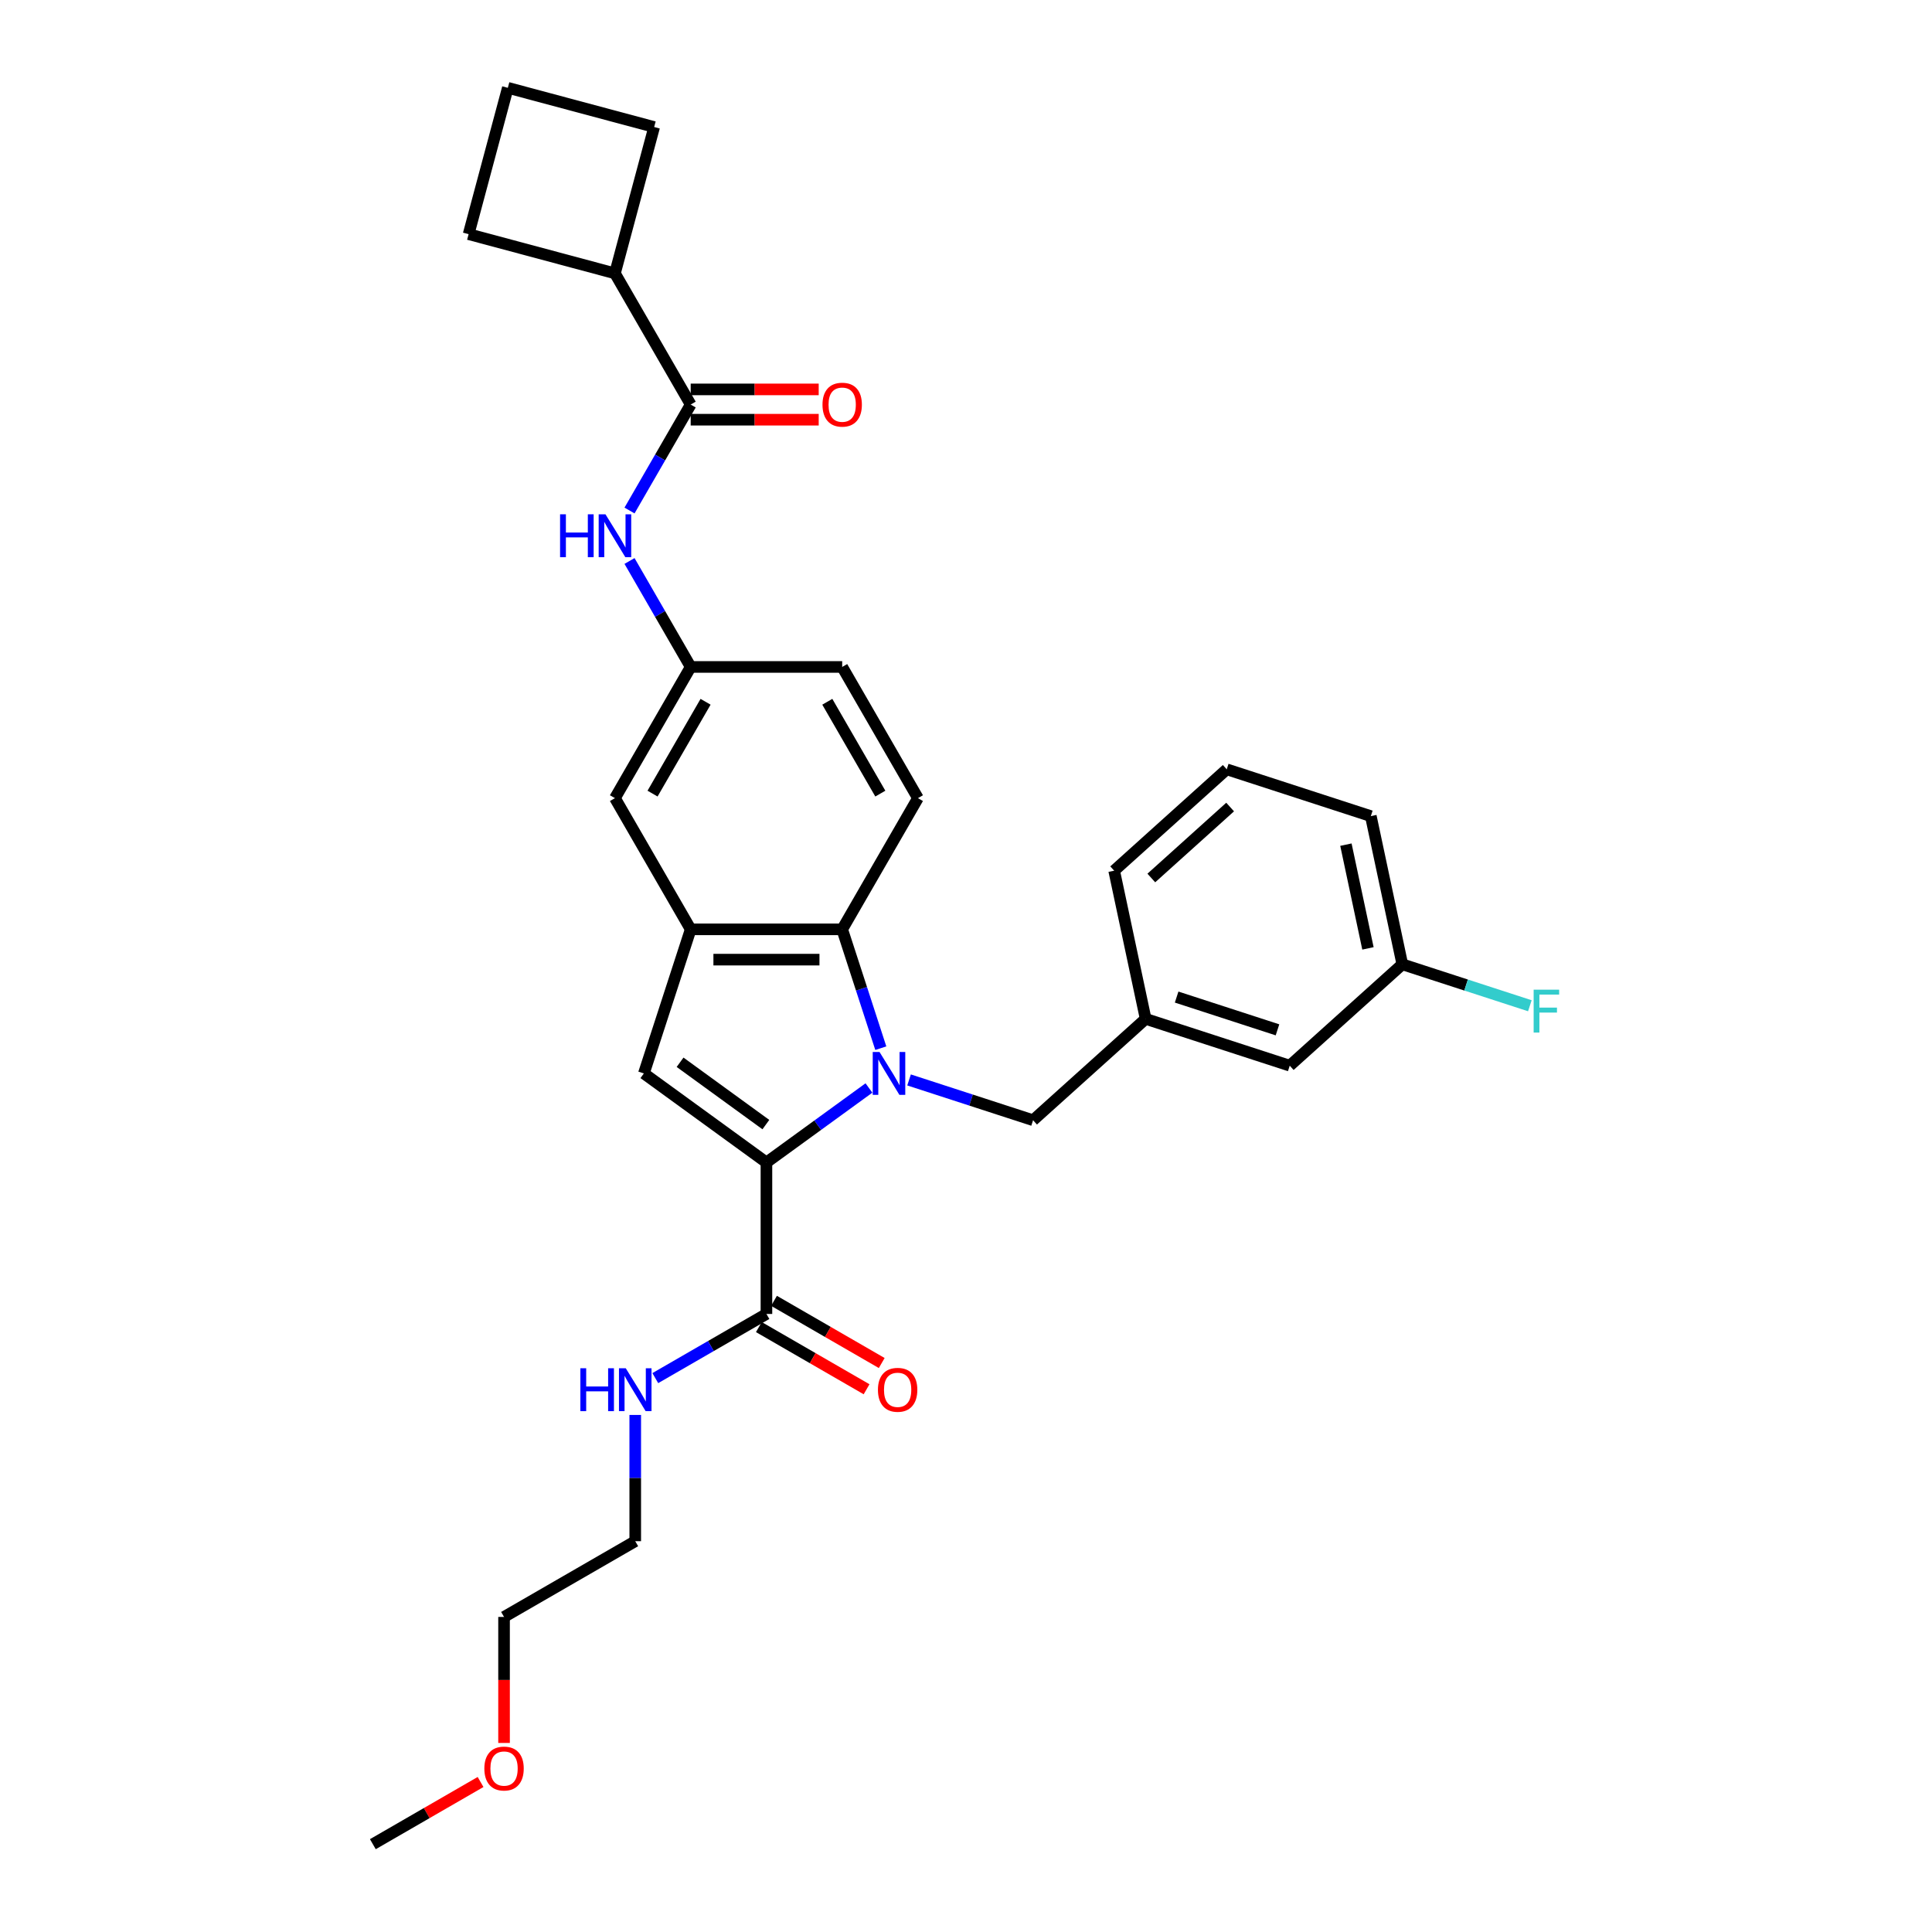 <?xml version='1.0' encoding='iso-8859-1'?>
<svg version='1.1' baseProfile='full'
              xmlns='http://www.w3.org/2000/svg'
                      xmlns:rdkit='http://www.rdkit.org/xml'
                      xmlns:xlink='http://www.w3.org/1999/xlink'
                  xml:space='preserve'
width='1000px' height='1000px' viewBox='0 0 1000 1000'>
<!-- END OF HEADER -->
<rect style='opacity:1.0;fill:#FFFFFF;stroke:none' width='1000' height='1000' x='0' y='0'> </rect>
<path class='bond-0' d='M 449.763,563.143 L 423.235,582.416' style='fill:none;fill-rule:evenodd;stroke:#0000FF;stroke-width:6px;stroke-linecap:butt;stroke-linejoin:miter;stroke-opacity:1' />
<path class='bond-0' d='M 423.235,582.416 L 396.707,601.69' style='fill:none;fill-rule:evenodd;stroke:#000000;stroke-width:6px;stroke-linecap:butt;stroke-linejoin:miter;stroke-opacity:1' />
<path class='bond-1' d='M 455.9,542.536 L 445.907,511.781' style='fill:none;fill-rule:evenodd;stroke:#0000FF;stroke-width:6px;stroke-linecap:butt;stroke-linejoin:miter;stroke-opacity:1' />
<path class='bond-1' d='M 445.907,511.781 L 435.914,481.025' style='fill:none;fill-rule:evenodd;stroke:#000000;stroke-width:6px;stroke-linecap:butt;stroke-linejoin:miter;stroke-opacity:1' />
<path class='bond-2' d='M 470.526,558.973 L 502.623,569.402' style='fill:none;fill-rule:evenodd;stroke:#0000FF;stroke-width:6px;stroke-linecap:butt;stroke-linejoin:miter;stroke-opacity:1' />
<path class='bond-2' d='M 502.623,569.402 L 534.719,579.831' style='fill:none;fill-rule:evenodd;stroke:#000000;stroke-width:6px;stroke-linecap:butt;stroke-linejoin:miter;stroke-opacity:1' />
<path class='bond-3' d='M 396.707,601.69 L 333.27,555.6' style='fill:none;fill-rule:evenodd;stroke:#000000;stroke-width:6px;stroke-linecap:butt;stroke-linejoin:miter;stroke-opacity:1' />
<path class='bond-3' d='M 396.41,582.089 L 352.004,549.826' style='fill:none;fill-rule:evenodd;stroke:#000000;stroke-width:6px;stroke-linecap:butt;stroke-linejoin:miter;stroke-opacity:1' />
<path class='bond-4' d='M 396.707,601.69 L 396.707,680.102' style='fill:none;fill-rule:evenodd;stroke:#000000;stroke-width:6px;stroke-linecap:butt;stroke-linejoin:miter;stroke-opacity:1' />
<path class='bond-5' d='M 333.27,555.6 L 357.501,481.025' style='fill:none;fill-rule:evenodd;stroke:#000000;stroke-width:6px;stroke-linecap:butt;stroke-linejoin:miter;stroke-opacity:1' />
<path class='bond-6' d='M 435.914,481.025 L 357.501,481.025' style='fill:none;fill-rule:evenodd;stroke:#000000;stroke-width:6px;stroke-linecap:butt;stroke-linejoin:miter;stroke-opacity:1' />
<path class='bond-6' d='M 424.152,496.708 L 369.263,496.708' style='fill:none;fill-rule:evenodd;stroke:#000000;stroke-width:6px;stroke-linecap:butt;stroke-linejoin:miter;stroke-opacity:1' />
<path class='bond-7' d='M 435.914,481.025 L 475.12,413.118' style='fill:none;fill-rule:evenodd;stroke:#000000;stroke-width:6px;stroke-linecap:butt;stroke-linejoin:miter;stroke-opacity:1' />
<path class='bond-8' d='M 357.501,481.025 L 318.295,413.118' style='fill:none;fill-rule:evenodd;stroke:#000000;stroke-width:6px;stroke-linecap:butt;stroke-linejoin:miter;stroke-opacity:1' />
<path class='bond-9' d='M 392.787,686.893 L 420.663,702.987' style='fill:none;fill-rule:evenodd;stroke:#000000;stroke-width:6px;stroke-linecap:butt;stroke-linejoin:miter;stroke-opacity:1' />
<path class='bond-9' d='M 420.663,702.987 L 448.54,719.082' style='fill:none;fill-rule:evenodd;stroke:#FF0000;stroke-width:6px;stroke-linecap:butt;stroke-linejoin:miter;stroke-opacity:1' />
<path class='bond-9' d='M 400.628,673.311 L 428.505,689.406' style='fill:none;fill-rule:evenodd;stroke:#000000;stroke-width:6px;stroke-linecap:butt;stroke-linejoin:miter;stroke-opacity:1' />
<path class='bond-9' d='M 428.505,689.406 L 456.381,705.5' style='fill:none;fill-rule:evenodd;stroke:#FF0000;stroke-width:6px;stroke-linecap:butt;stroke-linejoin:miter;stroke-opacity:1' />
<path class='bond-10' d='M 396.707,680.102 L 367.945,696.708' style='fill:none;fill-rule:evenodd;stroke:#000000;stroke-width:6px;stroke-linecap:butt;stroke-linejoin:miter;stroke-opacity:1' />
<path class='bond-10' d='M 367.945,696.708 L 339.182,713.314' style='fill:none;fill-rule:evenodd;stroke:#0000FF;stroke-width:6px;stroke-linecap:butt;stroke-linejoin:miter;stroke-opacity:1' />
<path class='bond-11' d='M 357.501,209.397 L 341.669,236.819' style='fill:none;fill-rule:evenodd;stroke:#000000;stroke-width:6px;stroke-linecap:butt;stroke-linejoin:miter;stroke-opacity:1' />
<path class='bond-11' d='M 341.669,236.819 L 325.837,264.24' style='fill:none;fill-rule:evenodd;stroke:#0000FF;stroke-width:6px;stroke-linecap:butt;stroke-linejoin:miter;stroke-opacity:1' />
<path class='bond-12' d='M 357.501,217.238 L 390.63,217.238' style='fill:none;fill-rule:evenodd;stroke:#000000;stroke-width:6px;stroke-linecap:butt;stroke-linejoin:miter;stroke-opacity:1' />
<path class='bond-12' d='M 390.63,217.238 L 423.76,217.238' style='fill:none;fill-rule:evenodd;stroke:#FF0000;stroke-width:6px;stroke-linecap:butt;stroke-linejoin:miter;stroke-opacity:1' />
<path class='bond-12' d='M 357.501,201.556 L 390.63,201.556' style='fill:none;fill-rule:evenodd;stroke:#000000;stroke-width:6px;stroke-linecap:butt;stroke-linejoin:miter;stroke-opacity:1' />
<path class='bond-12' d='M 390.63,201.556 L 423.76,201.556' style='fill:none;fill-rule:evenodd;stroke:#FF0000;stroke-width:6px;stroke-linecap:butt;stroke-linejoin:miter;stroke-opacity:1' />
<path class='bond-13' d='M 357.501,209.397 L 318.295,141.49' style='fill:none;fill-rule:evenodd;stroke:#000000;stroke-width:6px;stroke-linecap:butt;stroke-linejoin:miter;stroke-opacity:1' />
<path class='bond-14' d='M 325.837,290.367 L 341.669,317.789' style='fill:none;fill-rule:evenodd;stroke:#0000FF;stroke-width:6px;stroke-linecap:butt;stroke-linejoin:miter;stroke-opacity:1' />
<path class='bond-14' d='M 341.669,317.789 L 357.501,345.211' style='fill:none;fill-rule:evenodd;stroke:#000000;stroke-width:6px;stroke-linecap:butt;stroke-linejoin:miter;stroke-opacity:1' />
<path class='bond-15' d='M 534.719,579.831 L 592.991,527.363' style='fill:none;fill-rule:evenodd;stroke:#000000;stroke-width:6px;stroke-linecap:butt;stroke-linejoin:miter;stroke-opacity:1' />
<path class='bond-16' d='M 475.12,413.118 L 435.914,345.211' style='fill:none;fill-rule:evenodd;stroke:#000000;stroke-width:6px;stroke-linecap:butt;stroke-linejoin:miter;stroke-opacity:1' />
<path class='bond-16' d='M 455.657,410.773 L 428.213,363.238' style='fill:none;fill-rule:evenodd;stroke:#000000;stroke-width:6px;stroke-linecap:butt;stroke-linejoin:miter;stroke-opacity:1' />
<path class='bond-17' d='M 318.295,413.118 L 357.501,345.211' style='fill:none;fill-rule:evenodd;stroke:#000000;stroke-width:6px;stroke-linecap:butt;stroke-linejoin:miter;stroke-opacity:1' />
<path class='bond-17' d='M 337.757,410.773 L 365.202,363.238' style='fill:none;fill-rule:evenodd;stroke:#000000;stroke-width:6px;stroke-linecap:butt;stroke-linejoin:miter;stroke-opacity:1' />
<path class='bond-18' d='M 357.501,345.211 L 435.914,345.211' style='fill:none;fill-rule:evenodd;stroke:#000000;stroke-width:6px;stroke-linecap:butt;stroke-linejoin:miter;stroke-opacity:1' />
<path class='bond-19' d='M 592.991,527.363 L 667.565,551.593' style='fill:none;fill-rule:evenodd;stroke:#000000;stroke-width:6px;stroke-linecap:butt;stroke-linejoin:miter;stroke-opacity:1' />
<path class='bond-19' d='M 609.023,516.082 L 661.225,533.044' style='fill:none;fill-rule:evenodd;stroke:#000000;stroke-width:6px;stroke-linecap:butt;stroke-linejoin:miter;stroke-opacity:1' />
<path class='bond-20' d='M 592.991,527.363 L 576.688,450.664' style='fill:none;fill-rule:evenodd;stroke:#000000;stroke-width:6px;stroke-linecap:butt;stroke-linejoin:miter;stroke-opacity:1' />
<path class='bond-21' d='M 318.295,141.49 L 242.554,121.195' style='fill:none;fill-rule:evenodd;stroke:#000000;stroke-width:6px;stroke-linecap:butt;stroke-linejoin:miter;stroke-opacity:1' />
<path class='bond-22' d='M 318.295,141.49 L 338.59,65.749' style='fill:none;fill-rule:evenodd;stroke:#000000;stroke-width:6px;stroke-linecap:butt;stroke-linejoin:miter;stroke-opacity:1' />
<path class='bond-23' d='M 328.8,732.372 L 328.8,765.046' style='fill:none;fill-rule:evenodd;stroke:#0000FF;stroke-width:6px;stroke-linecap:butt;stroke-linejoin:miter;stroke-opacity:1' />
<path class='bond-23' d='M 328.8,765.046 L 328.8,797.721' style='fill:none;fill-rule:evenodd;stroke:#000000;stroke-width:6px;stroke-linecap:butt;stroke-linejoin:miter;stroke-opacity:1' />
<path class='bond-24' d='M 667.565,551.593 L 725.837,499.125' style='fill:none;fill-rule:evenodd;stroke:#000000;stroke-width:6px;stroke-linecap:butt;stroke-linejoin:miter;stroke-opacity:1' />
<path class='bond-25' d='M 725.837,499.125 L 758.843,509.85' style='fill:none;fill-rule:evenodd;stroke:#000000;stroke-width:6px;stroke-linecap:butt;stroke-linejoin:miter;stroke-opacity:1' />
<path class='bond-25' d='M 758.843,509.85 L 791.849,520.574' style='fill:none;fill-rule:evenodd;stroke:#33CCCC;stroke-width:6px;stroke-linecap:butt;stroke-linejoin:miter;stroke-opacity:1' />
<path class='bond-26' d='M 725.837,499.125 L 709.534,422.426' style='fill:none;fill-rule:evenodd;stroke:#000000;stroke-width:6px;stroke-linecap:butt;stroke-linejoin:miter;stroke-opacity:1' />
<path class='bond-26' d='M 708.052,490.881 L 696.64,437.192' style='fill:none;fill-rule:evenodd;stroke:#000000;stroke-width:6px;stroke-linecap:butt;stroke-linejoin:miter;stroke-opacity:1' />
<path class='bond-27' d='M 634.96,398.196 L 576.688,450.664' style='fill:none;fill-rule:evenodd;stroke:#000000;stroke-width:6px;stroke-linecap:butt;stroke-linejoin:miter;stroke-opacity:1' />
<path class='bond-27' d='M 636.712,417.72 L 595.922,454.448' style='fill:none;fill-rule:evenodd;stroke:#000000;stroke-width:6px;stroke-linecap:butt;stroke-linejoin:miter;stroke-opacity:1' />
<path class='bond-28' d='M 634.96,398.196 L 709.534,422.426' style='fill:none;fill-rule:evenodd;stroke:#000000;stroke-width:6px;stroke-linecap:butt;stroke-linejoin:miter;stroke-opacity:1' />
<path class='bond-29' d='M 260.893,902.15 L 260.893,869.539' style='fill:none;fill-rule:evenodd;stroke:#FF0000;stroke-width:6px;stroke-linecap:butt;stroke-linejoin:miter;stroke-opacity:1' />
<path class='bond-29' d='M 260.893,869.539 L 260.893,836.927' style='fill:none;fill-rule:evenodd;stroke:#000000;stroke-width:6px;stroke-linecap:butt;stroke-linejoin:miter;stroke-opacity:1' />
<path class='bond-30' d='M 248.739,922.356 L 220.863,938.451' style='fill:none;fill-rule:evenodd;stroke:#FF0000;stroke-width:6px;stroke-linecap:butt;stroke-linejoin:miter;stroke-opacity:1' />
<path class='bond-30' d='M 220.863,938.451 L 192.986,954.545' style='fill:none;fill-rule:evenodd;stroke:#000000;stroke-width:6px;stroke-linecap:butt;stroke-linejoin:miter;stroke-opacity:1' />
<path class='bond-31' d='M 262.849,45.455 L 338.59,65.749' style='fill:none;fill-rule:evenodd;stroke:#000000;stroke-width:6px;stroke-linecap:butt;stroke-linejoin:miter;stroke-opacity:1' />
<path class='bond-32' d='M 262.849,45.455 L 242.554,121.195' style='fill:none;fill-rule:evenodd;stroke:#000000;stroke-width:6px;stroke-linecap:butt;stroke-linejoin:miter;stroke-opacity:1' />
<path class='bond-33' d='M 328.8,797.721 L 260.893,836.927' style='fill:none;fill-rule:evenodd;stroke:#000000;stroke-width:6px;stroke-linecap:butt;stroke-linejoin:miter;stroke-opacity:1' />
<path  class='atom-0' d='M 455.236 544.497
L 462.512 556.259
Q 463.234 557.419, 464.394 559.521
Q 465.555 561.622, 465.617 561.748
L 465.617 544.497
L 468.566 544.497
L 468.566 566.703
L 465.523 566.703
L 457.714 553.844
Q 456.804 552.338, 455.832 550.613
Q 454.891 548.888, 454.608 548.355
L 454.608 566.703
L 451.723 566.703
L 451.723 544.497
L 455.236 544.497
' fill='#0000FF'/>
<path  class='atom-7' d='M 289.894 266.201
L 292.905 266.201
L 292.905 275.642
L 304.259 275.642
L 304.259 266.201
L 307.27 266.201
L 307.27 288.407
L 304.259 288.407
L 304.259 278.151
L 292.905 278.151
L 292.905 288.407
L 289.894 288.407
L 289.894 266.201
' fill='#0000FF'/>
<path  class='atom-7' d='M 313.386 266.201
L 320.663 277.963
Q 321.384 279.123, 322.545 281.225
Q 323.705 283.326, 323.768 283.452
L 323.768 266.201
L 326.716 266.201
L 326.716 288.407
L 323.674 288.407
L 315.864 275.548
Q 314.955 274.042, 313.982 272.317
Q 313.041 270.592, 312.759 270.059
L 312.759 288.407
L 309.873 288.407
L 309.873 266.201
L 313.386 266.201
' fill='#0000FF'/>
<path  class='atom-12' d='M 425.72 209.46
Q 425.72 204.128, 428.355 201.148
Q 430.989 198.168, 435.914 198.168
Q 440.838 198.168, 443.473 201.148
Q 446.107 204.128, 446.107 209.46
Q 446.107 214.854, 443.441 217.928
Q 440.775 220.971, 435.914 220.971
Q 431.021 220.971, 428.355 217.928
Q 425.72 214.886, 425.72 209.46
M 435.914 218.461
Q 439.301 218.461, 441.12 216.203
Q 442.971 213.913, 442.971 209.46
Q 442.971 205.1, 441.12 202.904
Q 439.301 200.677, 435.914 200.677
Q 432.526 200.677, 430.676 202.873
Q 428.856 205.068, 428.856 209.46
Q 428.856 213.945, 430.676 216.203
Q 432.526 218.461, 435.914 218.461
' fill='#FF0000'/>
<path  class='atom-13' d='M 454.421 719.371
Q 454.421 714.039, 457.056 711.059
Q 459.69 708.08, 464.614 708.08
Q 469.539 708.08, 472.173 711.059
Q 474.808 714.039, 474.808 719.371
Q 474.808 724.766, 472.142 727.84
Q 469.476 730.882, 464.614 730.882
Q 459.722 730.882, 457.056 727.84
Q 454.421 724.797, 454.421 719.371
M 464.614 728.373
Q 468.002 728.373, 469.821 726.114
Q 471.672 723.825, 471.672 719.371
Q 471.672 715.011, 469.821 712.816
Q 468.002 710.589, 464.614 710.589
Q 461.227 710.589, 459.377 712.784
Q 457.557 714.98, 457.557 719.371
Q 457.557 723.856, 459.377 726.114
Q 461.227 728.373, 464.614 728.373
' fill='#FF0000'/>
<path  class='atom-16' d='M 300.399 708.205
L 303.41 708.205
L 303.41 717.646
L 314.764 717.646
L 314.764 708.205
L 317.775 708.205
L 317.775 730.411
L 314.764 730.411
L 314.764 720.155
L 303.41 720.155
L 303.41 730.411
L 300.399 730.411
L 300.399 708.205
' fill='#0000FF'/>
<path  class='atom-16' d='M 323.892 708.205
L 331.168 719.967
Q 331.89 721.127, 333.05 723.229
Q 334.211 725.33, 334.273 725.456
L 334.273 708.205
L 337.222 708.205
L 337.222 730.411
L 334.179 730.411
L 326.369 717.552
Q 325.46 716.046, 324.488 714.321
Q 323.547 712.596, 323.264 712.063
L 323.264 730.411
L 320.379 730.411
L 320.379 708.205
L 323.892 708.205
' fill='#0000FF'/>
<path  class='atom-20' d='M 793.809 512.253
L 807.014 512.253
L 807.014 514.793
L 796.789 514.793
L 796.789 521.537
L 805.885 521.537
L 805.885 524.109
L 796.789 524.109
L 796.789 534.459
L 793.809 534.459
L 793.809 512.253
' fill='#33CCCC'/>
<path  class='atom-22' d='M 250.699 915.402
Q 250.699 910.07, 253.334 907.09
Q 255.969 904.111, 260.893 904.111
Q 265.817 904.111, 268.452 907.09
Q 271.087 910.07, 271.087 915.402
Q 271.087 920.797, 268.421 923.871
Q 265.755 926.913, 260.893 926.913
Q 256 926.913, 253.334 923.871
Q 250.699 920.828, 250.699 915.402
M 260.893 924.404
Q 264.281 924.404, 266.1 922.145
Q 267.95 919.856, 267.95 915.402
Q 267.95 911.042, 266.1 908.847
Q 264.281 906.62, 260.893 906.62
Q 257.506 906.62, 255.655 908.815
Q 253.836 911.011, 253.836 915.402
Q 253.836 919.887, 255.655 922.145
Q 257.506 924.404, 260.893 924.404
' fill='#FF0000'/>
</svg>
